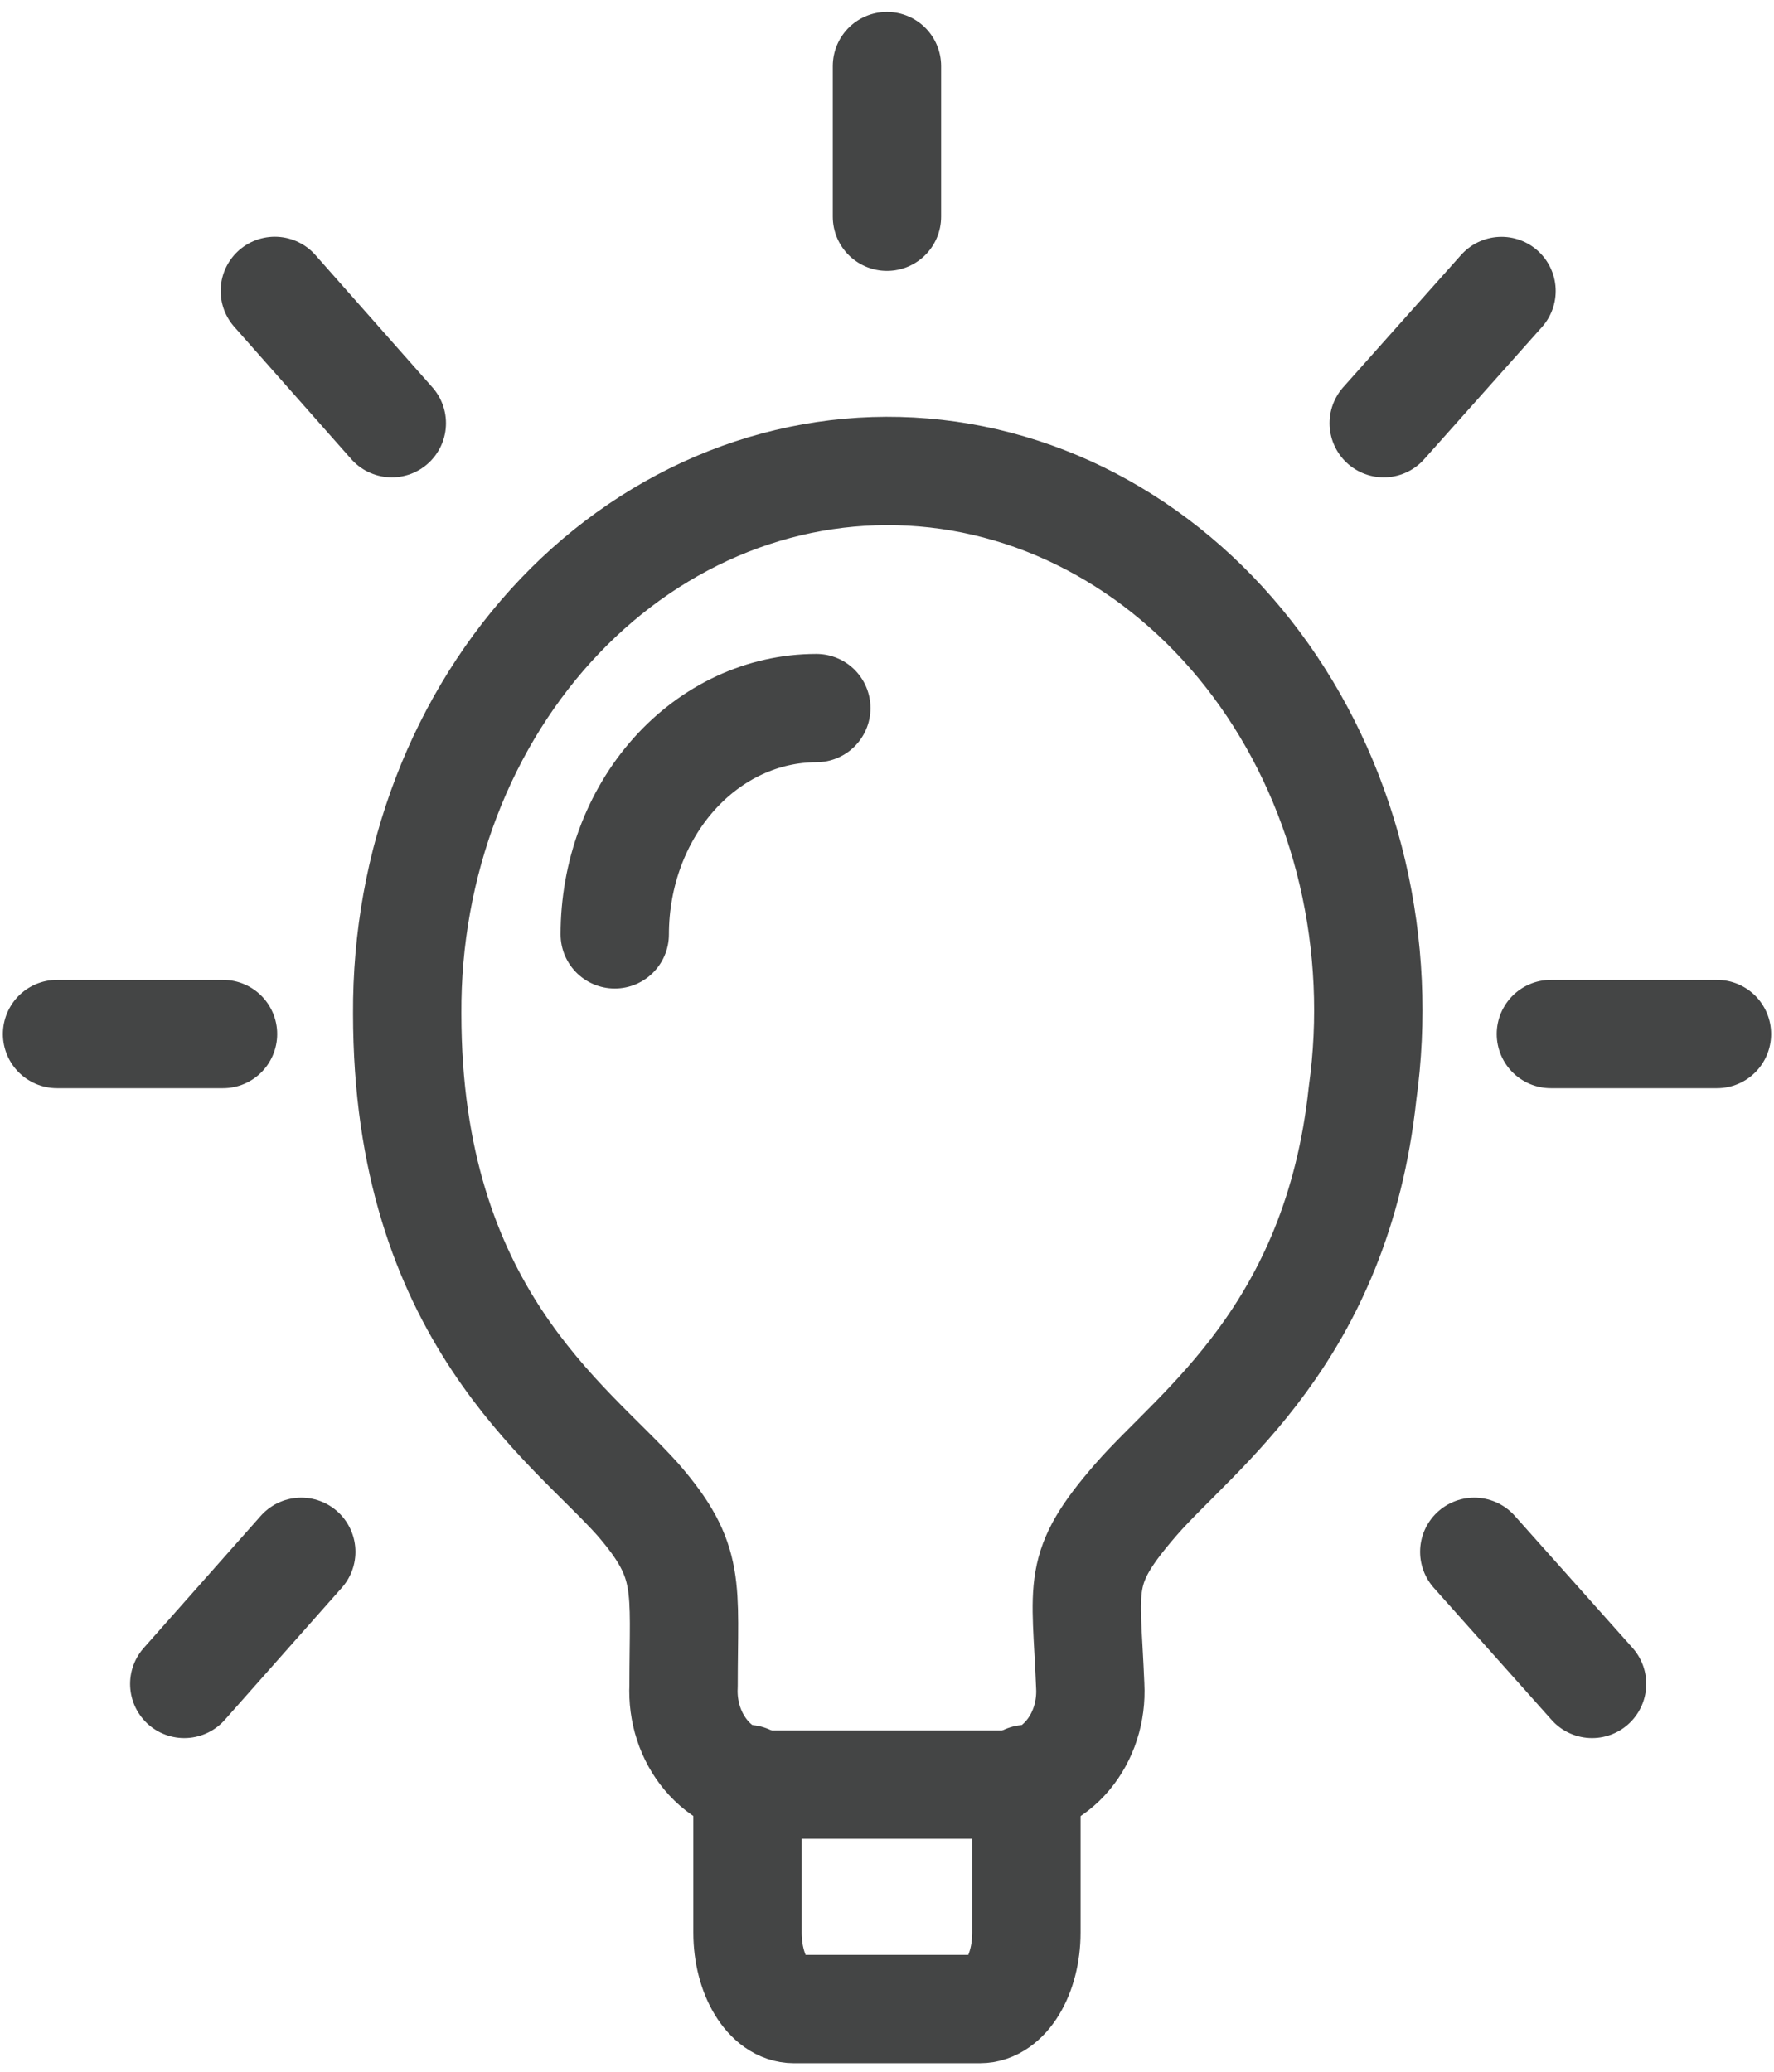 <svg width="131" height="153" viewBox="0 0 131 153" fill="none" xmlns="http://www.w3.org/2000/svg">
<path d="M100.615 80.756C98.716 98.501 88.358 105.592 83.885 110.739C79.405 115.901 80.207 116.929 80.508 124.499C80.558 125.436 80.437 126.374 80.152 127.256C79.867 128.138 79.423 128.946 78.85 129.628C78.276 130.311 77.583 130.854 76.815 131.225C76.047 131.596 75.219 131.787 74.383 131.785H56.61C55.774 131.783 54.947 131.591 54.18 131.219C53.413 130.847 52.721 130.303 52.148 129.622C51.574 128.94 51.13 128.134 50.843 127.253C50.556 126.373 50.432 125.436 50.478 124.499C50.478 117.071 51.093 115.346 47.108 110.739C42.026 105.036 30.07 96.986 30.07 74.844C30.04 69.344 31.025 63.897 32.964 58.845C34.902 53.794 37.753 49.248 41.335 45.494C44.917 41.74 49.154 38.86 53.777 37.034C58.401 35.209 63.311 34.478 68.199 34.888C73.087 35.297 77.846 36.839 82.177 39.414C86.507 41.99 90.315 45.545 93.361 49.855C96.406 54.164 98.623 59.135 99.872 64.453C101.12 69.772 101.373 75.323 100.615 80.756Z" stroke="#444545" stroke-width="8" stroke-linecap="round" stroke-linejoin="round"/>
<path d="M55.199 131.372V142.717C55.199 145.816 56.737 148.359 58.629 148.359H72.357C74.263 148.359 75.794 145.808 75.794 142.717V131.372M60.281 52.289C56.333 52.291 52.547 54.053 49.755 57.186C46.964 60.32 45.396 64.569 45.396 68.999M114.524 76.359H126.787M102.18 31.251L110.879 21.489M108.867 114.595L117.566 124.349M65.497 4.877V16.005M20.294 21.482L28.933 31.251M13.607 124.349L22.247 114.595M16.469 76.359H4.213" stroke="#444545" stroke-width="8" stroke-linecap="round" stroke-linejoin="round"/>
</svg>
